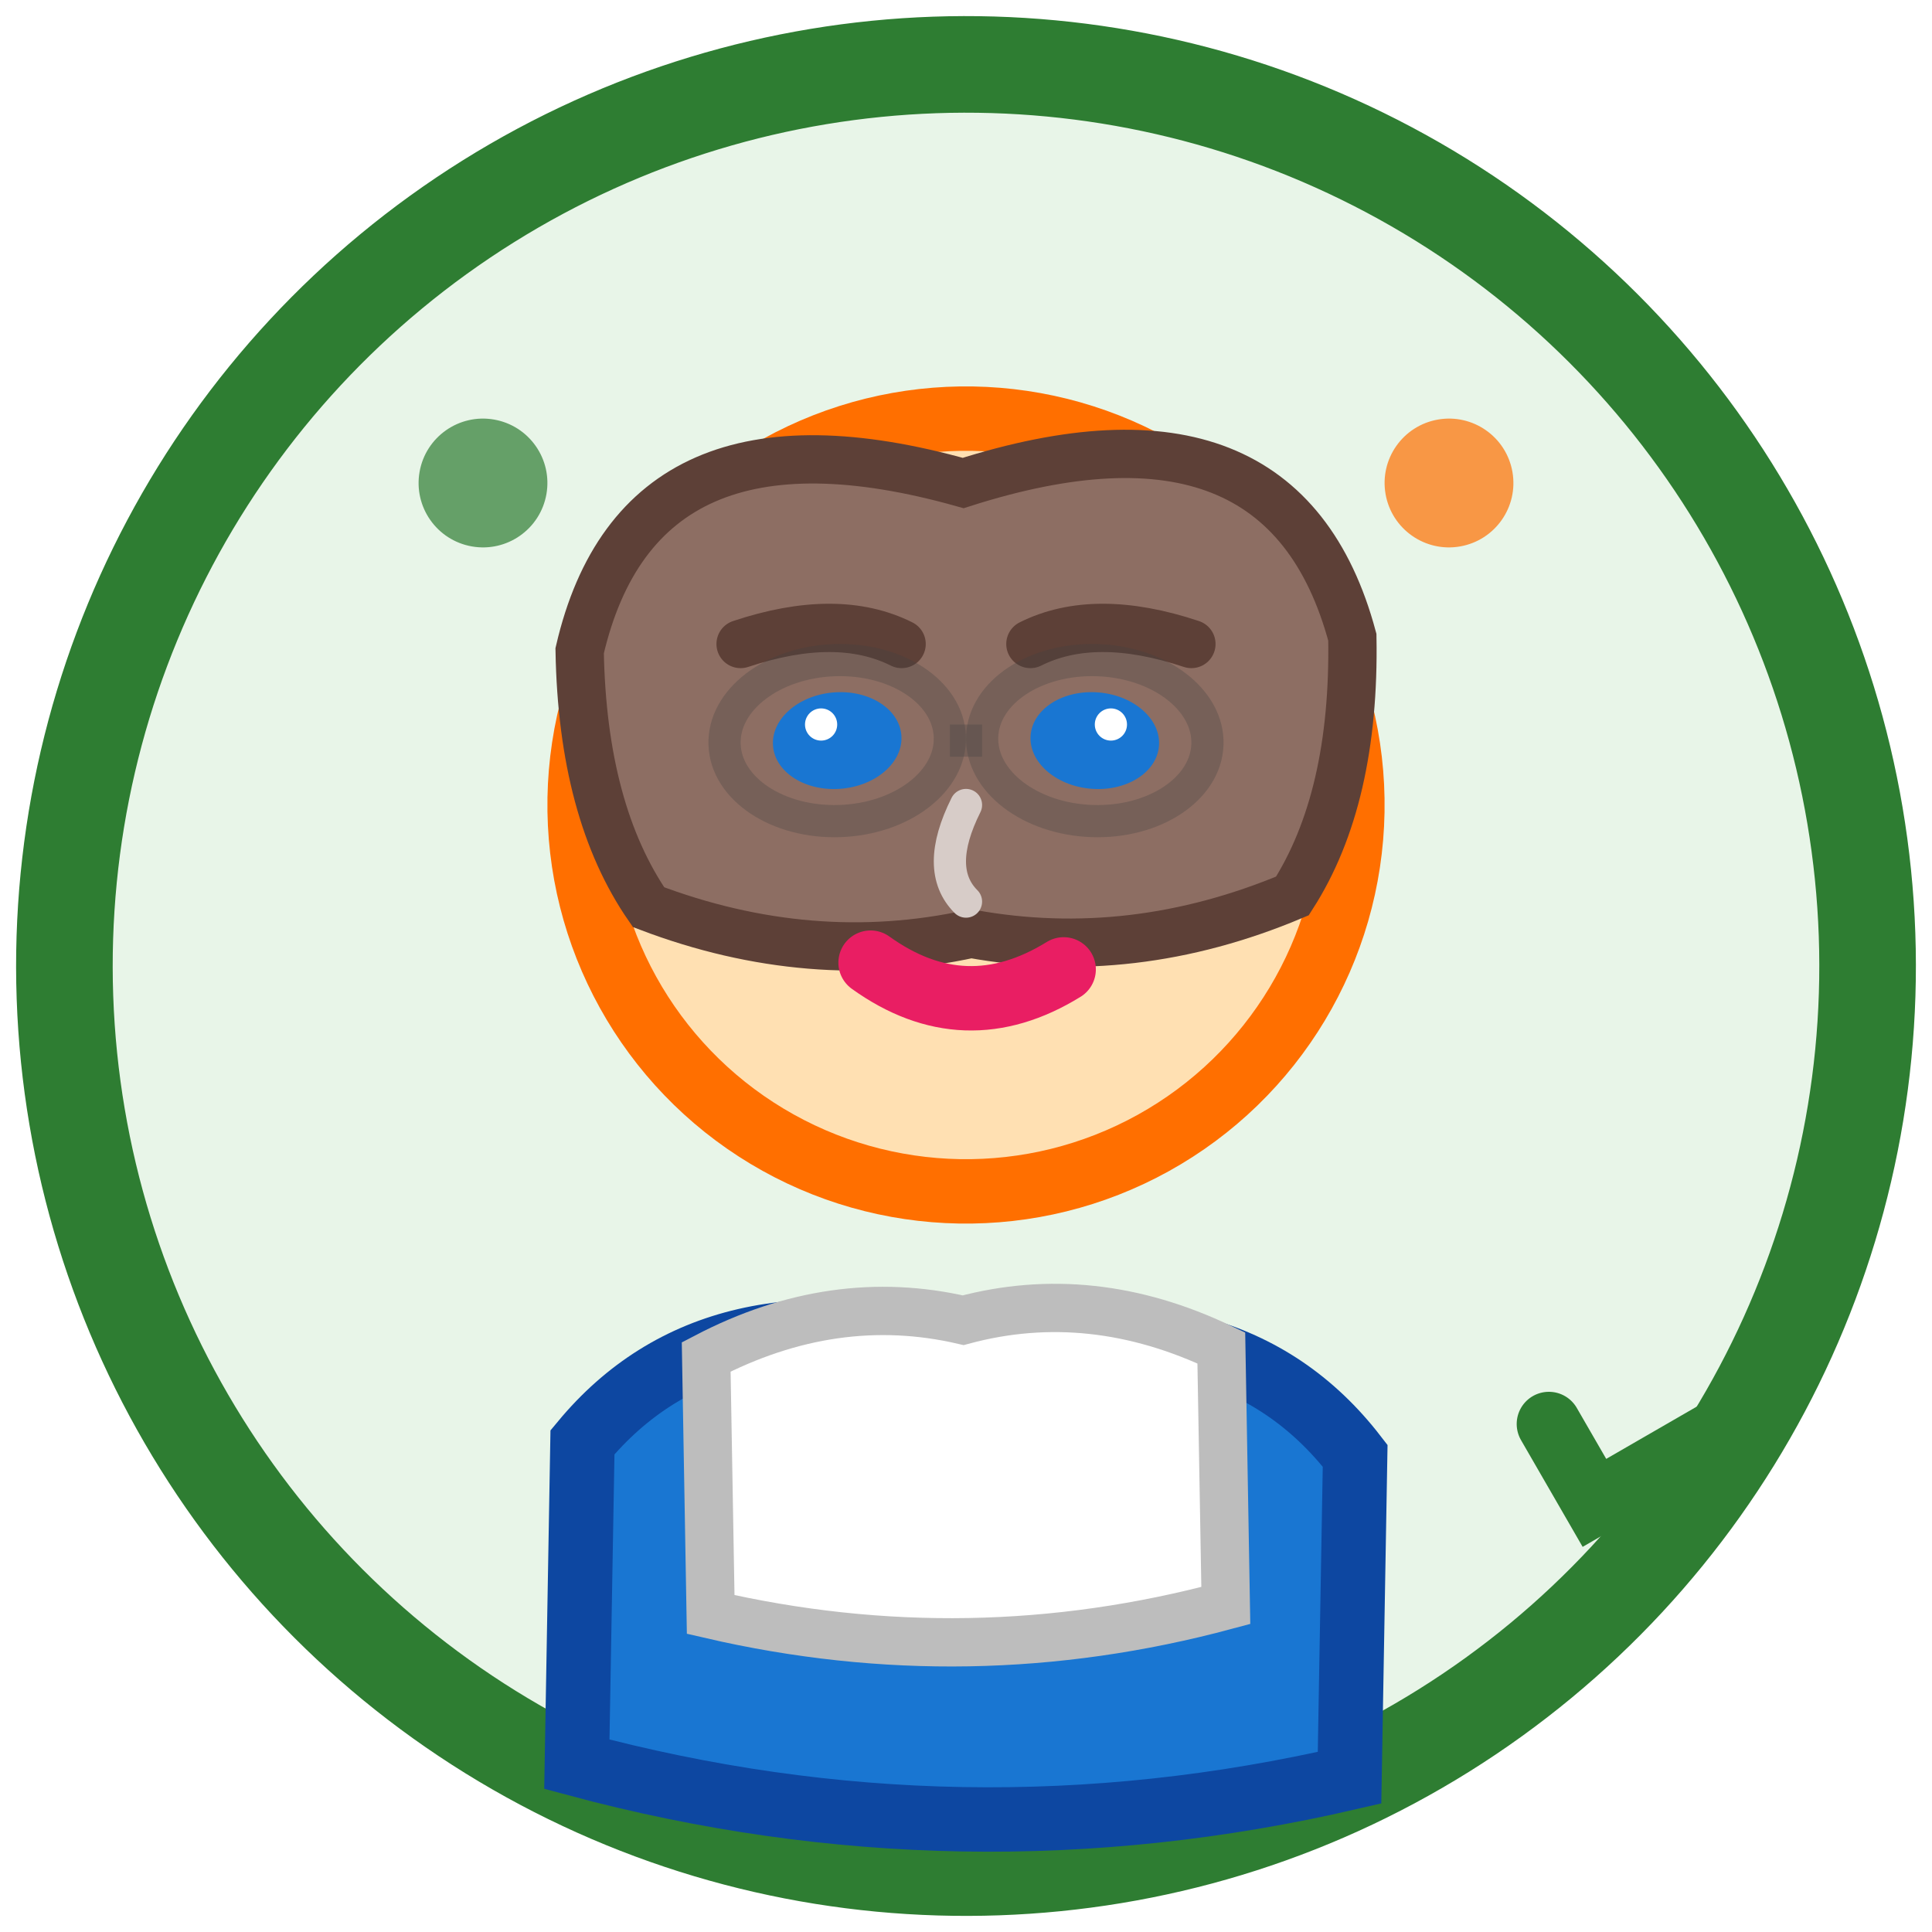 <svg width="60" height="60" viewBox="0 0 60 60" xmlns="http://www.w3.org/2000/svg">
  <!-- Maria Schmidt Avatar - Hand-drawn style -->
  <defs>
    <filter id="portraitSketch" x="0%" y="0%" width="100%" height="100%">
      <feTurbulence baseFrequency="0.02" numOctaves="2" result="noise"/>
      <feDisplacementMap in="SourceGraphic" in2="noise" scale="1"/>
    </filter>
  </defs>
  
  <!-- Background circle -->
  <circle cx="30" cy="30" r="28" fill="#E8F5E8" stroke="#2E7D32" stroke-width="3" 
          transform="rotate(-2 30 30)" filter="url(portraitSketch)"/>
  
  <!-- Face -->
  <circle cx="30" cy="25" r="12" fill="#FFE0B2" stroke="#FF6F00" stroke-width="2" 
          transform="rotate(1 30 25)"/>
  
  <!-- Hair (professional bob cut) -->
  <path d="M18 20 Q20 12 30 15 Q40 12 42 20 Q42 25 40 28 Q35 30 30 29 Q25 30 20 28 Q18 25 18 20 Z" 
        fill="#8D6E63" stroke="#5D4037" stroke-width="1.5" 
        transform="rotate(-1 30 20)" filter="url(portraitSketch)"/>
  
  <!-- Eyes -->
  <ellipse cx="26" cy="23" rx="2" ry="1.5" fill="#1976D2" transform="rotate(-5 26 23)"/>
  <ellipse cx="34" cy="23" rx="2" ry="1.5" fill="#1976D2" transform="rotate(5 34 23)"/>
  <circle cx="25.5" cy="22.5" r="0.5" fill="white"/>
  <circle cx="34.5" cy="22.5" r="0.5" fill="white"/>
  
  <!-- Eyebrows -->
  <path d="M23 20 Q26 19 28 20" stroke="#5D4037" stroke-width="1.5" 
        stroke-linecap="round" fill="none"/>
  <path d="M32 20 Q34 19 37 20" stroke="#5D4037" stroke-width="1.5" 
        stroke-linecap="round" fill="none"/>
  
  <!-- Nose -->
  <path d="M30 25 Q29 27 30 28" stroke="#D7CCC8" stroke-width="1" 
        stroke-linecap="round" fill="none"/>
  
  <!-- Mouth (friendly smile) -->
  <path d="M27 30 Q30 32 33 30" stroke="#E91E63" stroke-width="2" 
        stroke-linecap="round" fill="none" transform="rotate(2 30 31)"/>
  
  <!-- Business attire (blazer collar) -->
  <path d="M18 45 Q22 40 30 42 Q38 40 42 45 L42 55 Q30 58 18 55 Z" 
        fill="#1976D2" stroke="#0D47A1" stroke-width="2" 
        transform="rotate(1 30 50)" filter="url(portraitSketch)"/>
  
  <!-- Blouse/shirt -->
  <path d="M22 42 Q26 40 30 41 Q34 40 38 42 L38 50 Q30 52 22 50 Z" 
        fill="#FFFFFF" stroke="#BDBDBD" stroke-width="1.5" 
        transform="rotate(-1 30 46)"/>
  
  <!-- Professional accessories (glasses frame suggestion) -->
  <ellipse cx="26" cy="23" rx="3.5" ry="2.5" fill="none" stroke="#424242" 
           stroke-width="1" opacity="0.3" transform="rotate(-2 26 23)"/>
  <ellipse cx="34" cy="23" rx="3.5" ry="2.5" fill="none" stroke="#424242" 
           stroke-width="1" opacity="0.3" transform="rotate(2 34 23)"/>
  <path d="M29.5 23 L30.5 23" stroke="#424242" stroke-width="1" opacity="0.3"/>
  
  <!-- Confidence indicators -->
  <circle cx="15" cy="15" r="2" fill="#2E7D32" opacity="0.7" transform="rotate(10 15 15)"/>
  <circle cx="45" cy="15" r="2" fill="#FF6F00" opacity="0.7" transform="rotate(-10 45 15)"/>
  
  <!-- Success symbol -->
  <path d="M48 45 L50 47 L54 43" stroke="#2E7D32" stroke-width="2" 
        stroke-linecap="round" fill="none" transform="rotate(15 51 45)"/>
</svg>
